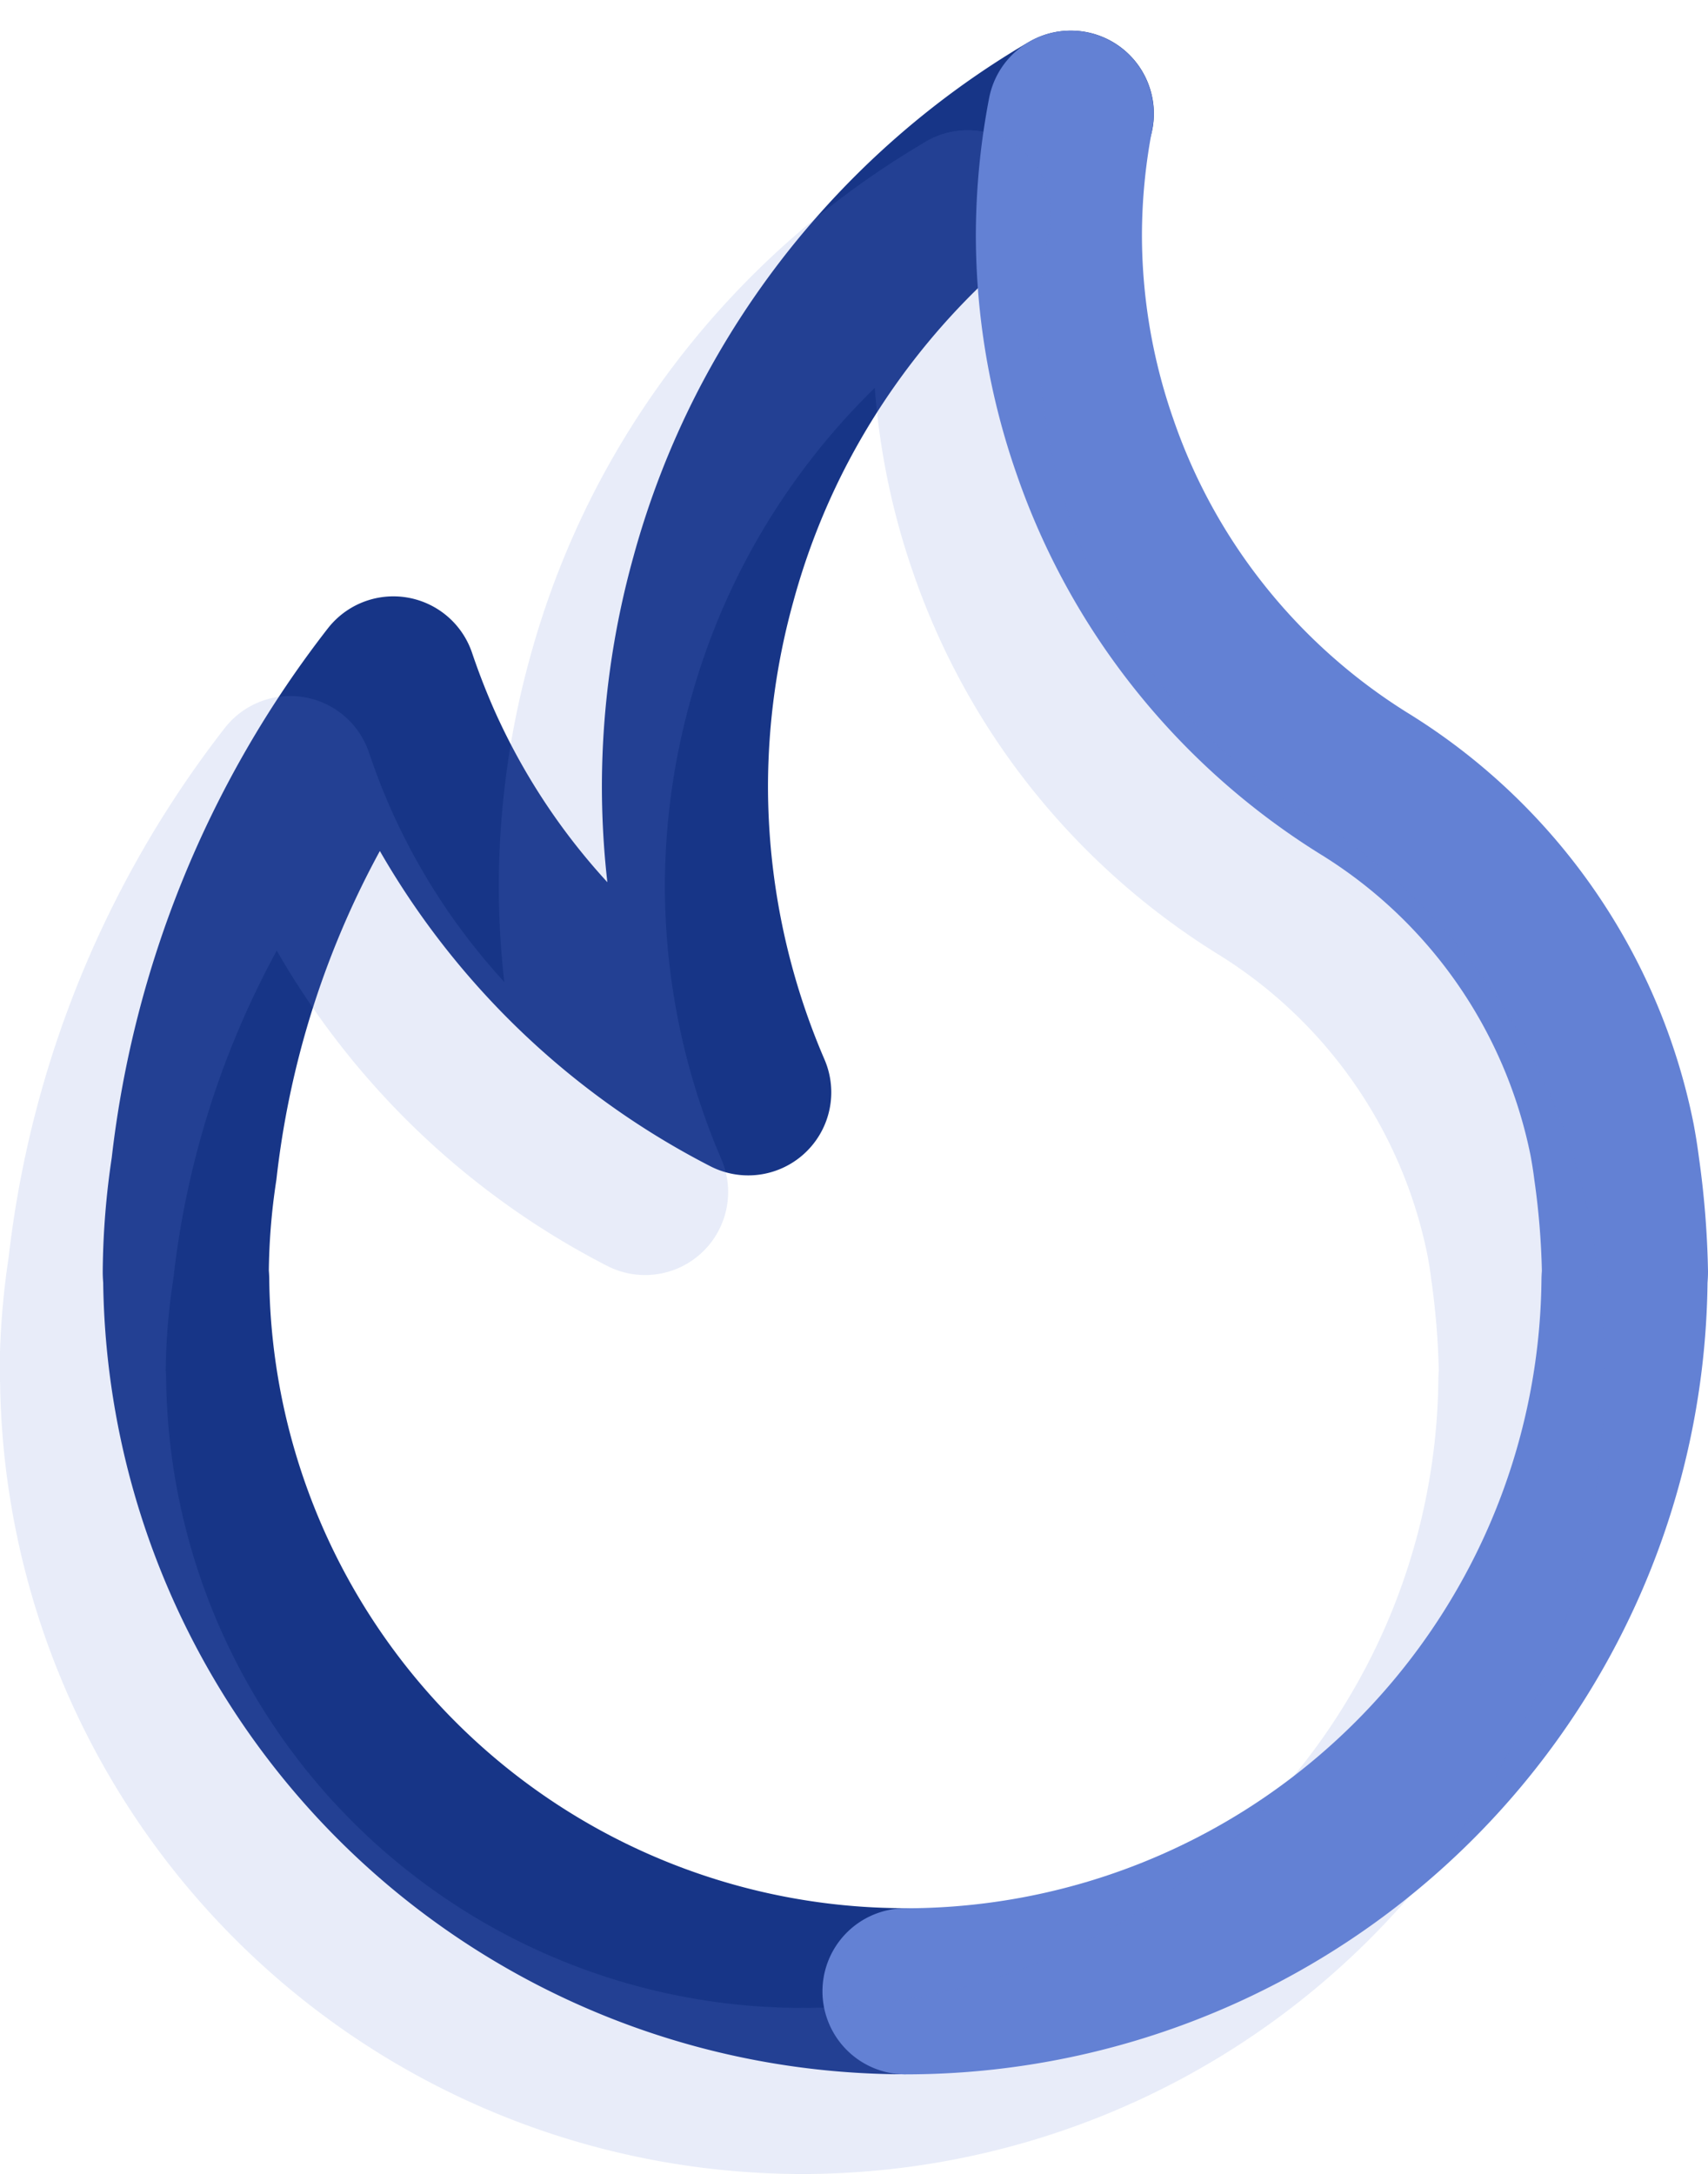 <svg xmlns="http://www.w3.org/2000/svg" width="41.135" height="52.356" viewBox="0 0 41.135 52.356">
  <g id="Group_1710" data-name="Group 1710" transform="translate(1754.13 -922.143)">
    <path id="Path_1115" data-name="Path 1115" d="M-1728.847,924.88a18.808,18.808,0,0,0-7.225,7.638,18.586,18.586,0,0,0-1.383,3.572,18.738,18.738,0,0,0-.685,4.96,18.668,18.668,0,0,0,1.524,7.4,17.4,17.4,0,0,1-7.946-8.4q-.333-.755-.6-1.545a23.484,23.484,0,0,0-4.8,11.783,17.415,17.415,0,0,0-.2,2.483c0,.074.011.146.011.219a17.32,17.32,0,0,0,17.315,17.108" transform="translate(0.506)" fill="none" stroke="#173587" stroke-linecap="round" stroke-linejoin="round" stroke-width="4"/>
    <path id="Path_1116" data-name="Path 1116" d="M-1736.36,970.1a17.327,17.327,0,0,0,15.916-10.479,17.233,17.233,0,0,0,1.4-6.628c0-.073.011-.144.011-.219a20.216,20.216,0,0,0-.2-2.483q-.045-.356-.113-.715a13.1,13.1,0,0,0-5.994-8.577,15.588,15.588,0,0,1-4.507-4.274,15.411,15.411,0,0,1-1.951-3.83,15.484,15.484,0,0,1-.868-5.088,15.586,15.586,0,0,1,.284-2.925" transform="translate(4.038)" fill="none" stroke="#6381d4" stroke-linecap="round" stroke-linejoin="round" stroke-width="4"/>
    <g id="Group_1709" data-name="Group 1709" transform="translate(-1752.13 927.28)" opacity="0.15">
      <path id="Path_1117" data-name="Path 1117" d="M-1730.823,926.791a18.79,18.79,0,0,0-7.225,7.638,18.65,18.65,0,0,0-1.384,3.572,18.737,18.737,0,0,0-.685,4.96,18.692,18.692,0,0,0,1.523,7.4,17.394,17.394,0,0,1-7.945-8.4c-.223-.5-.421-1.017-.6-1.545a23.476,23.476,0,0,0-4.8,11.783,17.2,17.2,0,0,0-.2,2.483c0,.074.01.146.011.219A17.319,17.319,0,0,0-1734.8,972.01" transform="translate(1752.13 -926.791)" fill="none" stroke="#6381d4" stroke-linecap="round" stroke-linejoin="round" stroke-width="4"/>
      <path id="Path_1118" data-name="Path 1118" d="M-1738.336,972.01a17.325,17.325,0,0,0,15.915-10.479,17.257,17.257,0,0,0,1.4-6.628c0-.073.011-.144.011-.219a20.166,20.166,0,0,0-.2-2.483q-.043-.356-.113-.715a13.1,13.1,0,0,0-5.993-8.577,15.594,15.594,0,0,1-4.508-4.274,15.525,15.525,0,0,1-1.951-3.83,15.522,15.522,0,0,1-.868-5.088,15.586,15.586,0,0,1,.285-2.925" transform="translate(1755.662 -926.791)" fill="none" stroke="#6381d4" stroke-linecap="round" stroke-linejoin="round" stroke-width="4"/>
    </g>
  </g>
</svg>
